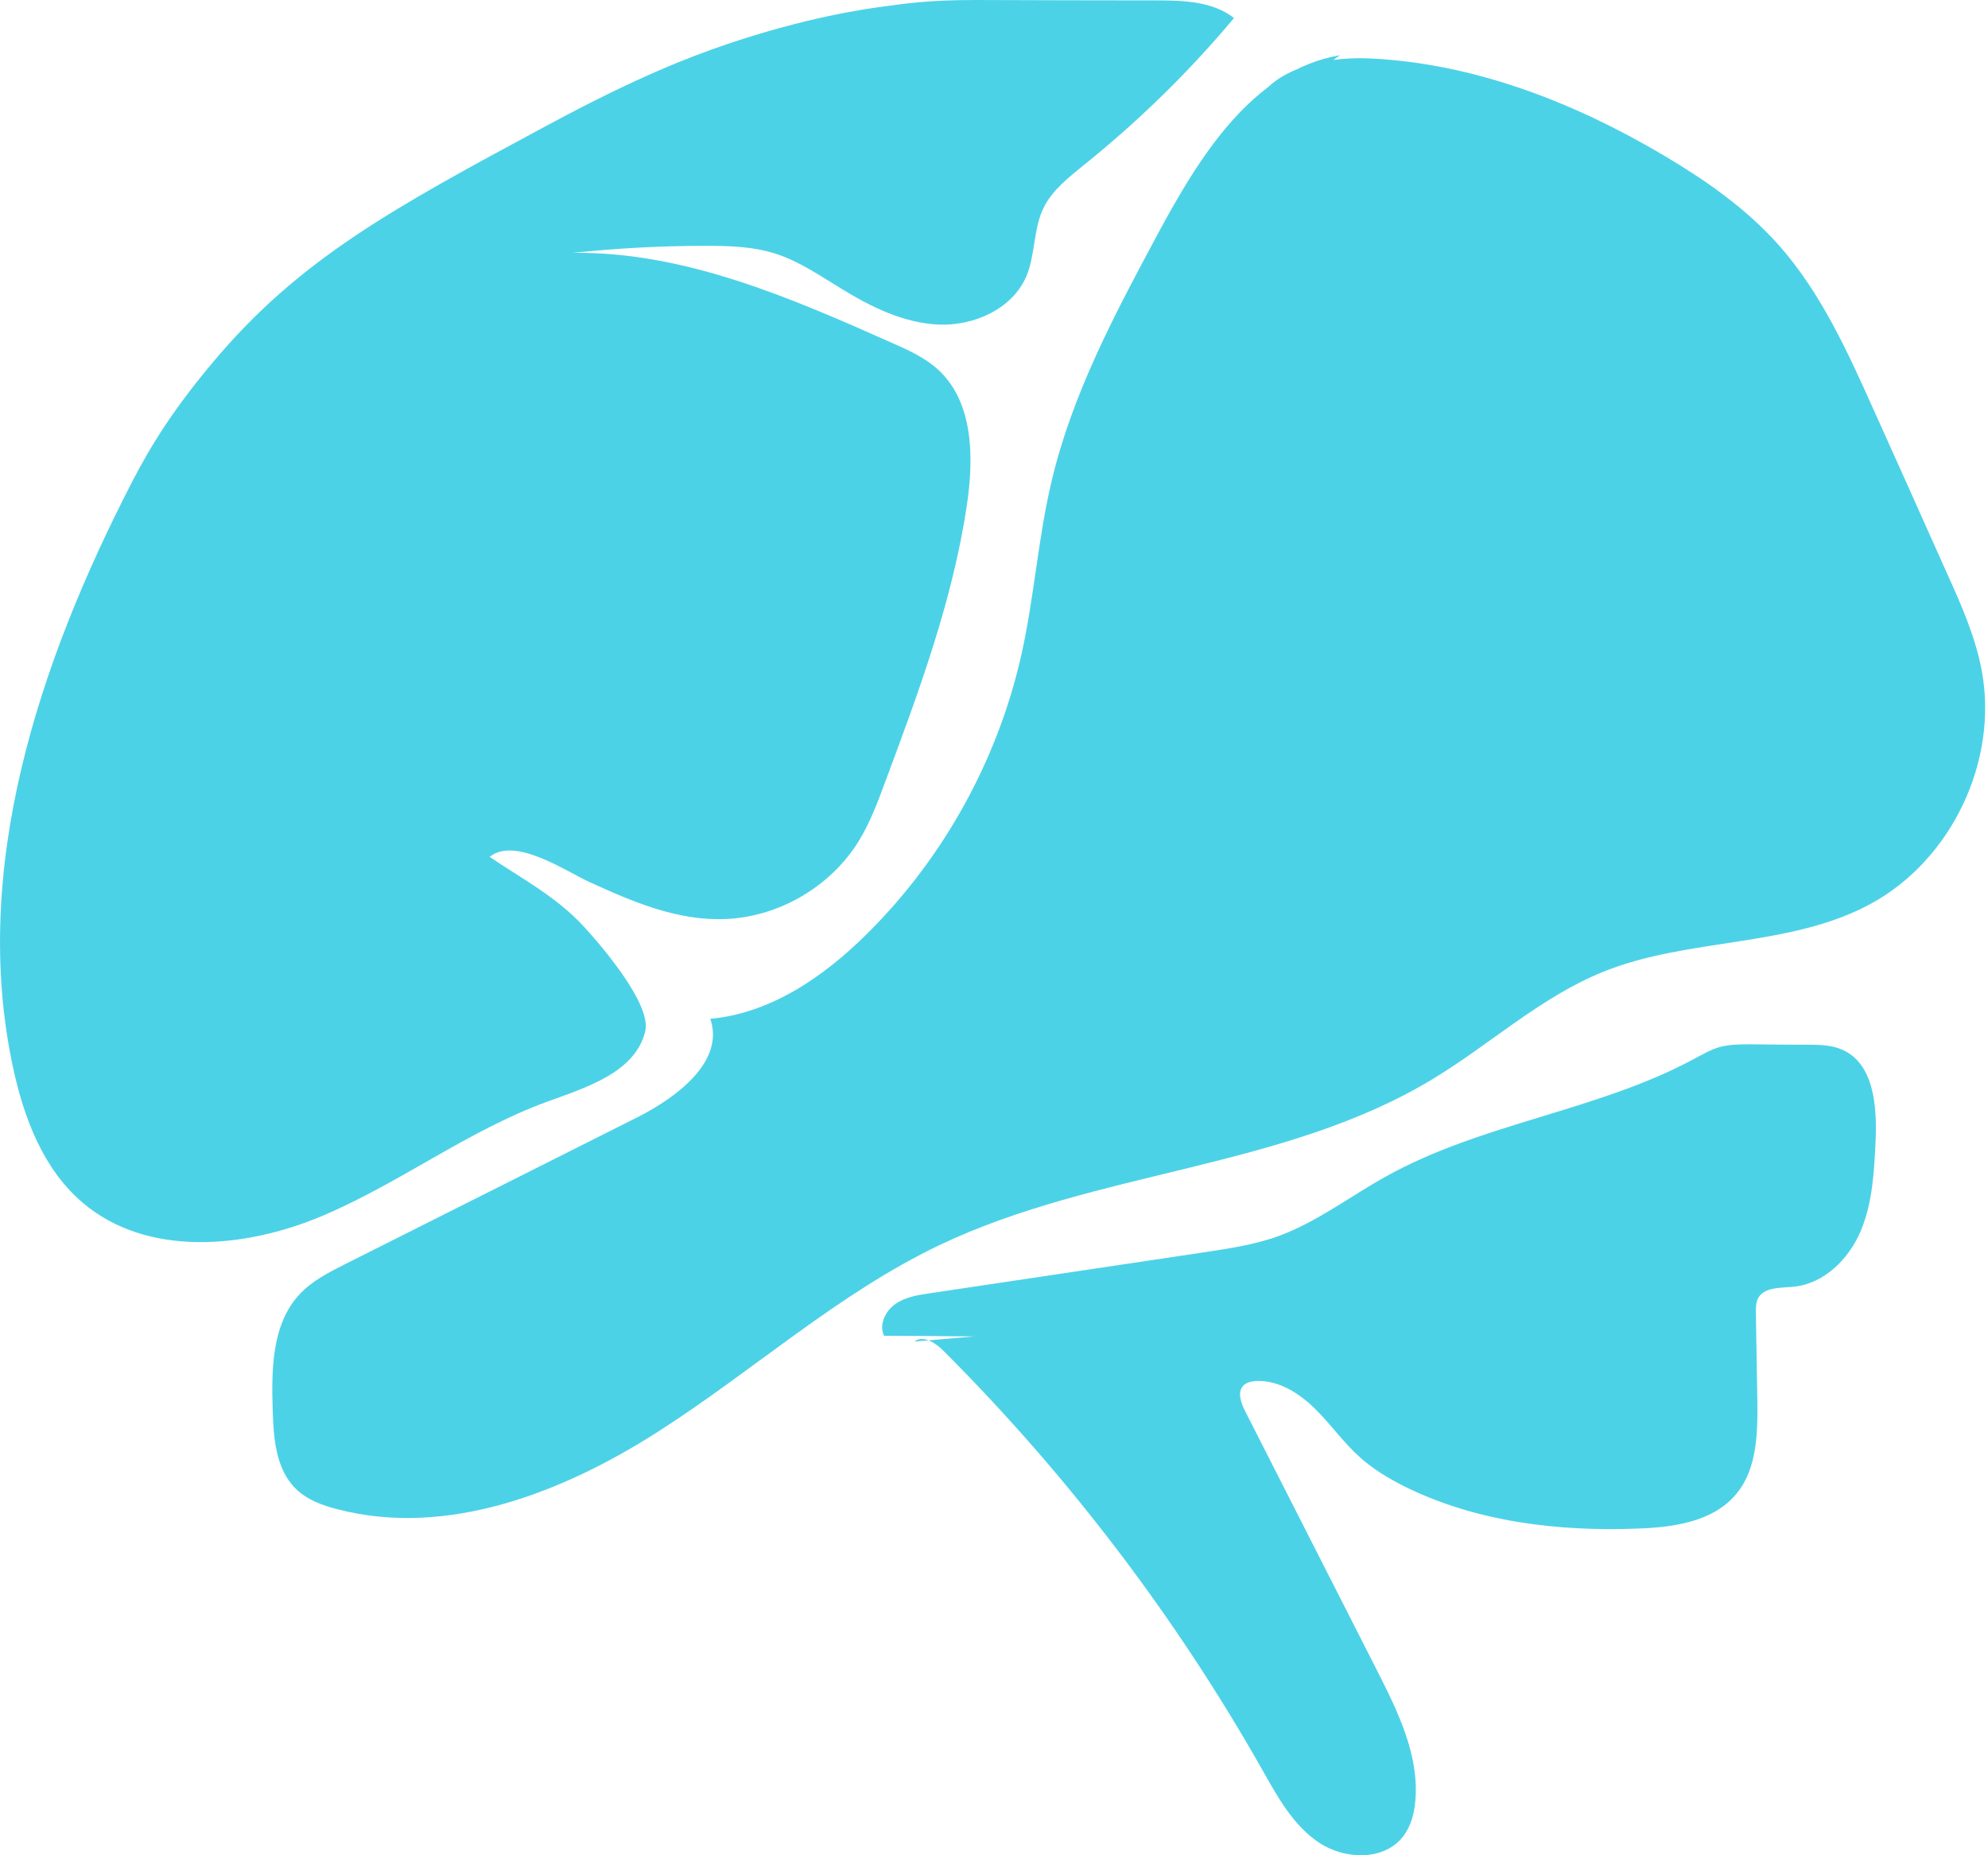 <?xml version="1.0" encoding="UTF-8"?> <svg xmlns="http://www.w3.org/2000/svg" width="30" height="28" viewBox="0 0 30 28" fill="none"><path d="M10.955 13.87C11.759 13.835 12.535 13.38 12.958 12.695C13.127 12.422 13.24 12.118 13.352 11.817C13.864 10.445 14.377 9.064 14.592 7.616C14.697 6.898 14.691 6.069 14.156 5.578C13.957 5.396 13.707 5.284 13.461 5.175C11.926 4.492 10.33 3.797 8.648 3.816C9.311 3.746 9.981 3.71 10.648 3.71C11.006 3.71 11.372 3.72 11.714 3.832C12.067 3.947 12.374 4.162 12.692 4.354C13.143 4.633 13.64 4.877 14.172 4.899C14.704 4.918 15.274 4.662 15.486 4.175C15.627 3.845 15.591 3.457 15.748 3.137C15.88 2.868 16.126 2.679 16.357 2.49C17.184 1.826 17.943 1.083 18.622 0.272C18.299 0.019 17.857 0.006 17.447 0.006C16.537 0.006 15.627 0.003 14.72 0C13.992 0 13.63 0.058 13.374 0.093C13.073 0.131 12.182 0.256 10.961 0.67C10.388 0.865 9.6 1.169 8.267 1.887C5.944 3.137 4.521 3.903 3.208 5.473C2.644 6.145 2.291 6.693 1.993 7.273C0.587 9.997 -0.448 13.108 0.196 16.107C0.359 16.869 0.651 17.645 1.247 18.151C2.214 18.975 3.688 18.846 4.858 18.353C6.027 17.86 7.059 17.065 8.251 16.629C8.85 16.411 9.584 16.187 9.737 15.566C9.837 15.155 9.065 14.261 8.815 13.989C8.395 13.531 7.889 13.271 7.389 12.932C7.773 12.621 8.539 13.15 8.898 13.313C9.548 13.611 10.228 13.902 10.955 13.87Z" fill="#4CD2E7"></path><path d="M20.222 0.833C18.902 1.057 18.095 2.368 17.463 3.547C16.823 4.739 16.178 5.95 15.868 7.267C15.666 8.119 15.608 9 15.419 9.856C15.067 11.445 14.253 12.928 13.102 14.075C12.449 14.729 11.638 15.293 10.719 15.376C10.937 16.014 10.225 16.555 9.623 16.86C8.152 17.6 6.682 18.337 5.211 19.077C4.964 19.202 4.711 19.33 4.522 19.532C4.102 19.981 4.096 20.663 4.115 21.278C4.128 21.704 4.16 22.175 4.468 22.473C4.637 22.637 4.865 22.72 5.092 22.778C6.742 23.207 8.485 22.531 9.924 21.611C11.363 20.692 12.644 19.522 14.182 18.789C16.55 17.661 19.373 17.645 21.619 16.286C22.487 15.761 23.247 15.05 24.189 14.668C25.48 14.146 26.999 14.306 28.226 13.643C29.45 12.98 30.161 11.487 29.905 10.118C29.809 9.606 29.594 9.122 29.379 8.648C29.014 7.831 28.649 7.014 28.28 6.197C27.883 5.312 27.479 4.415 26.835 3.691C26.348 3.146 25.743 2.723 25.118 2.352C23.756 1.544 22.237 0.952 20.658 0.881C19.924 0.849 19.008 1.08 18.867 1.801" fill="#4CD2E7"></path><path d="M13.799 20.247C13.934 20.144 14.12 20.269 14.238 20.387C16.119 22.268 17.743 24.402 19.054 26.719C19.281 27.122 19.515 27.549 19.903 27.808C20.291 28.068 20.88 28.087 21.169 27.722C21.29 27.568 21.342 27.372 21.358 27.18C21.419 26.498 21.101 25.844 20.791 25.232C20.124 23.918 19.454 22.605 18.788 21.294C18.727 21.172 18.669 21.012 18.762 20.913C18.81 20.862 18.887 20.846 18.961 20.842C19.297 20.83 19.605 21.025 19.845 21.262C20.086 21.499 20.278 21.778 20.528 21.999C20.726 22.175 20.954 22.313 21.191 22.432C22.274 22.97 23.517 23.117 24.725 23.069C25.263 23.05 25.856 22.963 26.199 22.55C26.519 22.169 26.526 21.621 26.519 21.121C26.513 20.685 26.503 20.25 26.497 19.811C26.497 19.74 26.497 19.666 26.526 19.602C26.612 19.423 26.865 19.439 27.064 19.42C27.526 19.375 27.9 19.003 28.08 18.577C28.259 18.151 28.282 17.677 28.304 17.215C28.326 16.696 28.279 16.055 27.804 15.844C27.641 15.77 27.455 15.767 27.276 15.767C26.99 15.767 26.708 15.764 26.423 15.761C26.273 15.761 26.119 15.761 25.975 15.796C25.824 15.834 25.689 15.915 25.552 15.988C24.087 16.773 22.354 16.95 20.906 17.76C20.371 18.058 19.877 18.439 19.304 18.651C18.939 18.785 18.548 18.843 18.163 18.901C16.785 19.106 15.404 19.314 14.027 19.519C13.844 19.545 13.655 19.577 13.508 19.683C13.36 19.788 13.261 19.993 13.341 20.16C13.793 20.16 14.248 20.166 14.7 20.17" fill="#4CD2E7"></path></svg> 